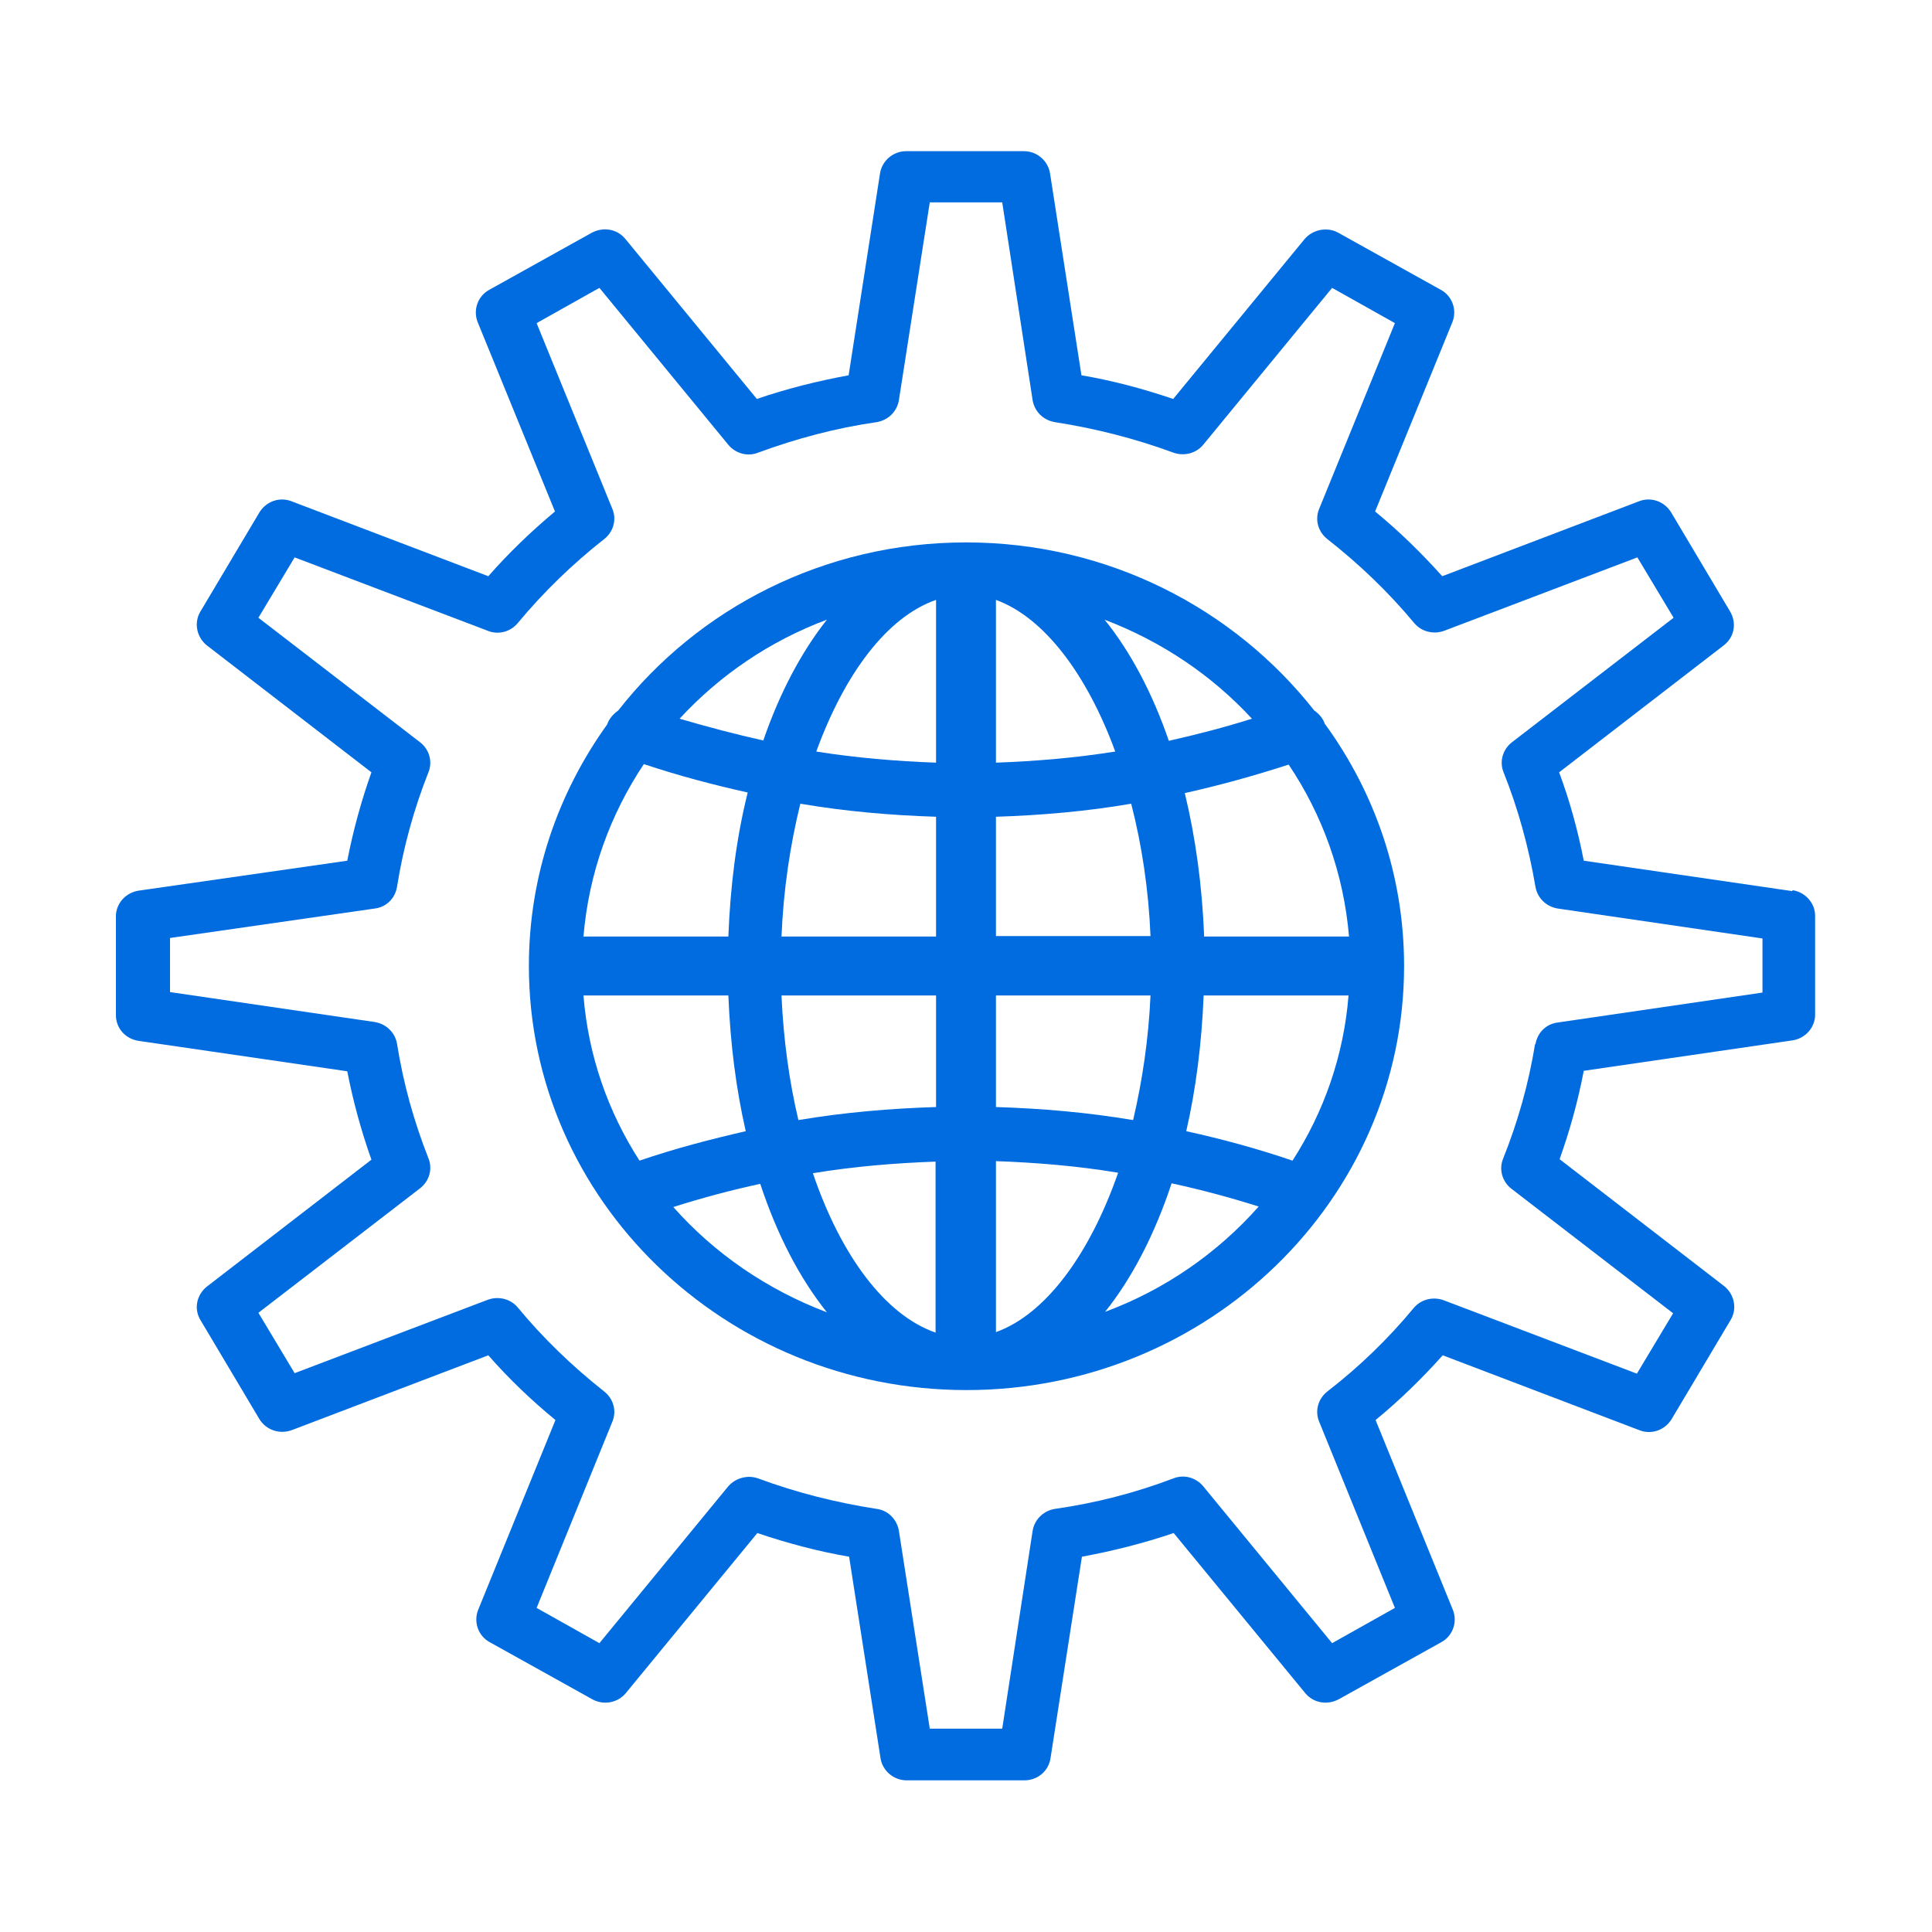 <?xml version="1.0" encoding="UTF-8"?>
<svg id="Icons" xmlns="http://www.w3.org/2000/svg" viewBox="0 0 40 40">
  <defs>
    <style>
      .cls-1 {
        fill: #006ce0;
        stroke-width: 0px;
      }
    </style>
  </defs>
  <path class="cls-1" d="M37.11,18.45l-4.32-.63c-.12-.62-.29-1.24-.51-1.83l3.41-2.63c.22-.17.27-.46.13-.7l-1.22-2.05c-.14-.23-.42-.33-.67-.23l-4.07,1.55c-.43-.48-.89-.93-1.39-1.34l1.6-3.92c.1-.25,0-.54-.24-.67l-2.12-1.18c-.23-.13-.53-.07-.7.13l-2.72,3.31c-.62-.21-1.25-.38-1.9-.49l-.65-4.18c-.04-.26-.27-.46-.54-.46h-2.44c-.27,0-.5.2-.54.46l-.65,4.18c-.65.12-1.29.28-1.9.49l-2.72-3.31c-.17-.21-.46-.26-.7-.13l-2.12,1.18c-.24.13-.34.42-.24.67l1.6,3.92c-.49.41-.96.86-1.38,1.34l-4.07-1.55c-.25-.1-.53,0-.67.23l-1.22,2.05c-.14.23-.08.53.13.7l3.41,2.63c-.21.59-.38,1.21-.5,1.83l-4.32.62c-.27.04-.47.27-.47.53v2.05c0,.27.2.49.47.53l4.32.63c.12.62.29,1.24.5,1.83l-3.41,2.63c-.21.17-.27.46-.13.69l1.22,2.05c.14.23.42.32.67.23l4.07-1.55c.42.48.89.93,1.39,1.34l-1.6,3.93c-.1.25,0,.54.24.67l2.12,1.18c.23.13.53.08.7-.13l2.72-3.31c.62.21,1.26.38,1.9.49l.65,4.17c.04.26.27.46.54.46h2.44c.27,0,.5-.19.54-.46l.65-4.17c.65-.12,1.28-.28,1.9-.49l2.72,3.31c.17.21.46.26.7.13l2.12-1.18c.24-.13.34-.42.24-.67l-1.6-3.93c.5-.41.96-.86,1.39-1.34l4.07,1.55c.25.1.53,0,.67-.23l1.22-2.05c.14-.23.08-.53-.13-.7l-3.41-2.63c.21-.59.38-1.2.5-1.83l4.32-.63c.27-.04.47-.27.47-.53v-2.05c0-.26-.2-.49-.47-.53ZM31.78,21.62c-.13.82-.36,1.62-.66,2.37-.09.22-.02.47.17.62l3.35,2.58-.75,1.25-4-1.52c-.22-.08-.47-.02-.62.16-.53.64-1.13,1.22-1.79,1.73-.19.15-.26.4-.17.62l1.57,3.86-1.3.73-2.67-3.25c-.15-.18-.4-.25-.62-.16-.79.3-1.61.51-2.45.63-.24.04-.42.22-.46.45l-.63,4.1h-1.5l-.64-4.1c-.04-.23-.22-.42-.46-.45-.84-.13-1.67-.34-2.45-.63-.22-.08-.47-.01-.62.16l-2.67,3.25-1.3-.73,1.57-3.86c.09-.22.02-.47-.17-.62-.67-.53-1.27-1.11-1.79-1.74-.15-.18-.4-.24-.62-.16l-4,1.52-.75-1.25,3.35-2.58c.19-.15.26-.4.17-.62-.3-.76-.52-1.55-.65-2.37-.04-.23-.22-.41-.46-.45l-4.24-.62v-1.12l4.24-.61c.24-.03.42-.21.46-.45.13-.82.35-1.61.65-2.37.09-.22.02-.47-.17-.62l-3.35-2.58.75-1.25,4,1.52c.22.09.47.02.62-.16.53-.64,1.14-1.23,1.79-1.74.19-.15.26-.4.17-.62l-1.57-3.85,1.3-.73,2.67,3.25c.15.18.4.25.62.16.79-.29,1.61-.51,2.45-.63.24-.04.42-.22.46-.45l.64-4.1h1.5l.63,4.1c.04.23.22.41.46.45.84.13,1.66.34,2.45.63.22.08.47.02.62-.16l2.67-3.25,1.3.73-1.57,3.85c-.09.22-.02.47.17.62.65.51,1.26,1.09,1.8,1.74.15.18.4.24.62.16l4-1.52.75,1.25-3.35,2.58c-.19.15-.26.4-.17.62.3.75.52,1.55.66,2.37.04.23.22.41.46.45l4.24.62v1.12l-4.24.62c-.24.03-.42.21-.46.45Z"/>
  <path class="cls-1" d="M27.43,14.99c-.04-.12-.12-.21-.22-.28-1.66-2.11-4.27-3.48-7.21-3.48s-5.55,1.37-7.2,3.48c-.1.07-.19.17-.23.29,0,0,0,0,0,0-1.02,1.42-1.62,3.14-1.62,5,0,4.84,4.06,8.78,9.06,8.78s9.06-3.94,9.06-8.78c0-1.86-.6-3.58-1.63-5,0,0,0,0,0,0ZM20.62,19.39v-2.48c.93-.03,1.87-.11,2.8-.27.22.85.36,1.78.4,2.74h-3.2ZM19.38,16.91v2.48h-3.2c.04-.97.18-1.9.39-2.75.94.16,1.88.24,2.81.27ZM16.18,20.61h3.2v2.31c-.95.03-1.9.11-2.85.27-.19-.8-.31-1.67-.35-2.58ZM20.62,22.92v-2.31h3.2c-.04.9-.17,1.77-.36,2.58-.95-.16-1.89-.24-2.84-.27ZM23.09,15.56c-.82.13-1.64.2-2.47.23v-3.37c.99.36,1.88,1.53,2.47,3.14ZM19.38,15.79c-.83-.03-1.66-.1-2.48-.23.59-1.62,1.47-2.79,2.48-3.14v3.37ZM15.48,16.41c-.23.92-.36,1.92-.4,2.98h-3c.11-1.31.55-2.52,1.25-3.57.72.24,1.44.43,2.16.59ZM15.08,20.61c.04,1,.16,1.94.36,2.81-.74.17-1.47.36-2.2.61-.65-1.01-1.06-2.17-1.16-3.42h3ZM16.83,24.29c.85-.14,1.7-.21,2.54-.24v3.54c-1.04-.36-1.96-1.59-2.54-3.3ZM20.62,24.04c.84.03,1.69.1,2.53.24-.59,1.69-1.5,2.93-2.53,3.3v-3.54ZM24.56,23.42c.2-.87.32-1.82.36-2.81h3c-.1,1.25-.51,2.41-1.16,3.42-.73-.25-1.47-.45-2.2-.61ZM24.93,19.39c-.04-1.06-.18-2.06-.4-2.97.72-.16,1.44-.36,2.15-.59.7,1.04,1.14,2.26,1.25,3.56h-3ZM24.2,15.34c-.34-.99-.79-1.84-1.33-2.51,1.18.45,2.22,1.15,3.05,2.05-.57.18-1.15.33-1.73.46ZM15.8,15.33c-.58-.13-1.15-.28-1.73-.45.83-.9,1.87-1.61,3.05-2.05-.53.67-.98,1.52-1.32,2.51ZM15.74,24.51c.35,1.06.82,1.96,1.38,2.66-1.24-.47-2.33-1.22-3.18-2.18.6-.19,1.2-.35,1.8-.48ZM24.26,24.5c.6.13,1.2.29,1.8.48-.85.96-1.94,1.72-3.18,2.18.56-.7,1.03-1.61,1.38-2.67Z"/>
</svg>